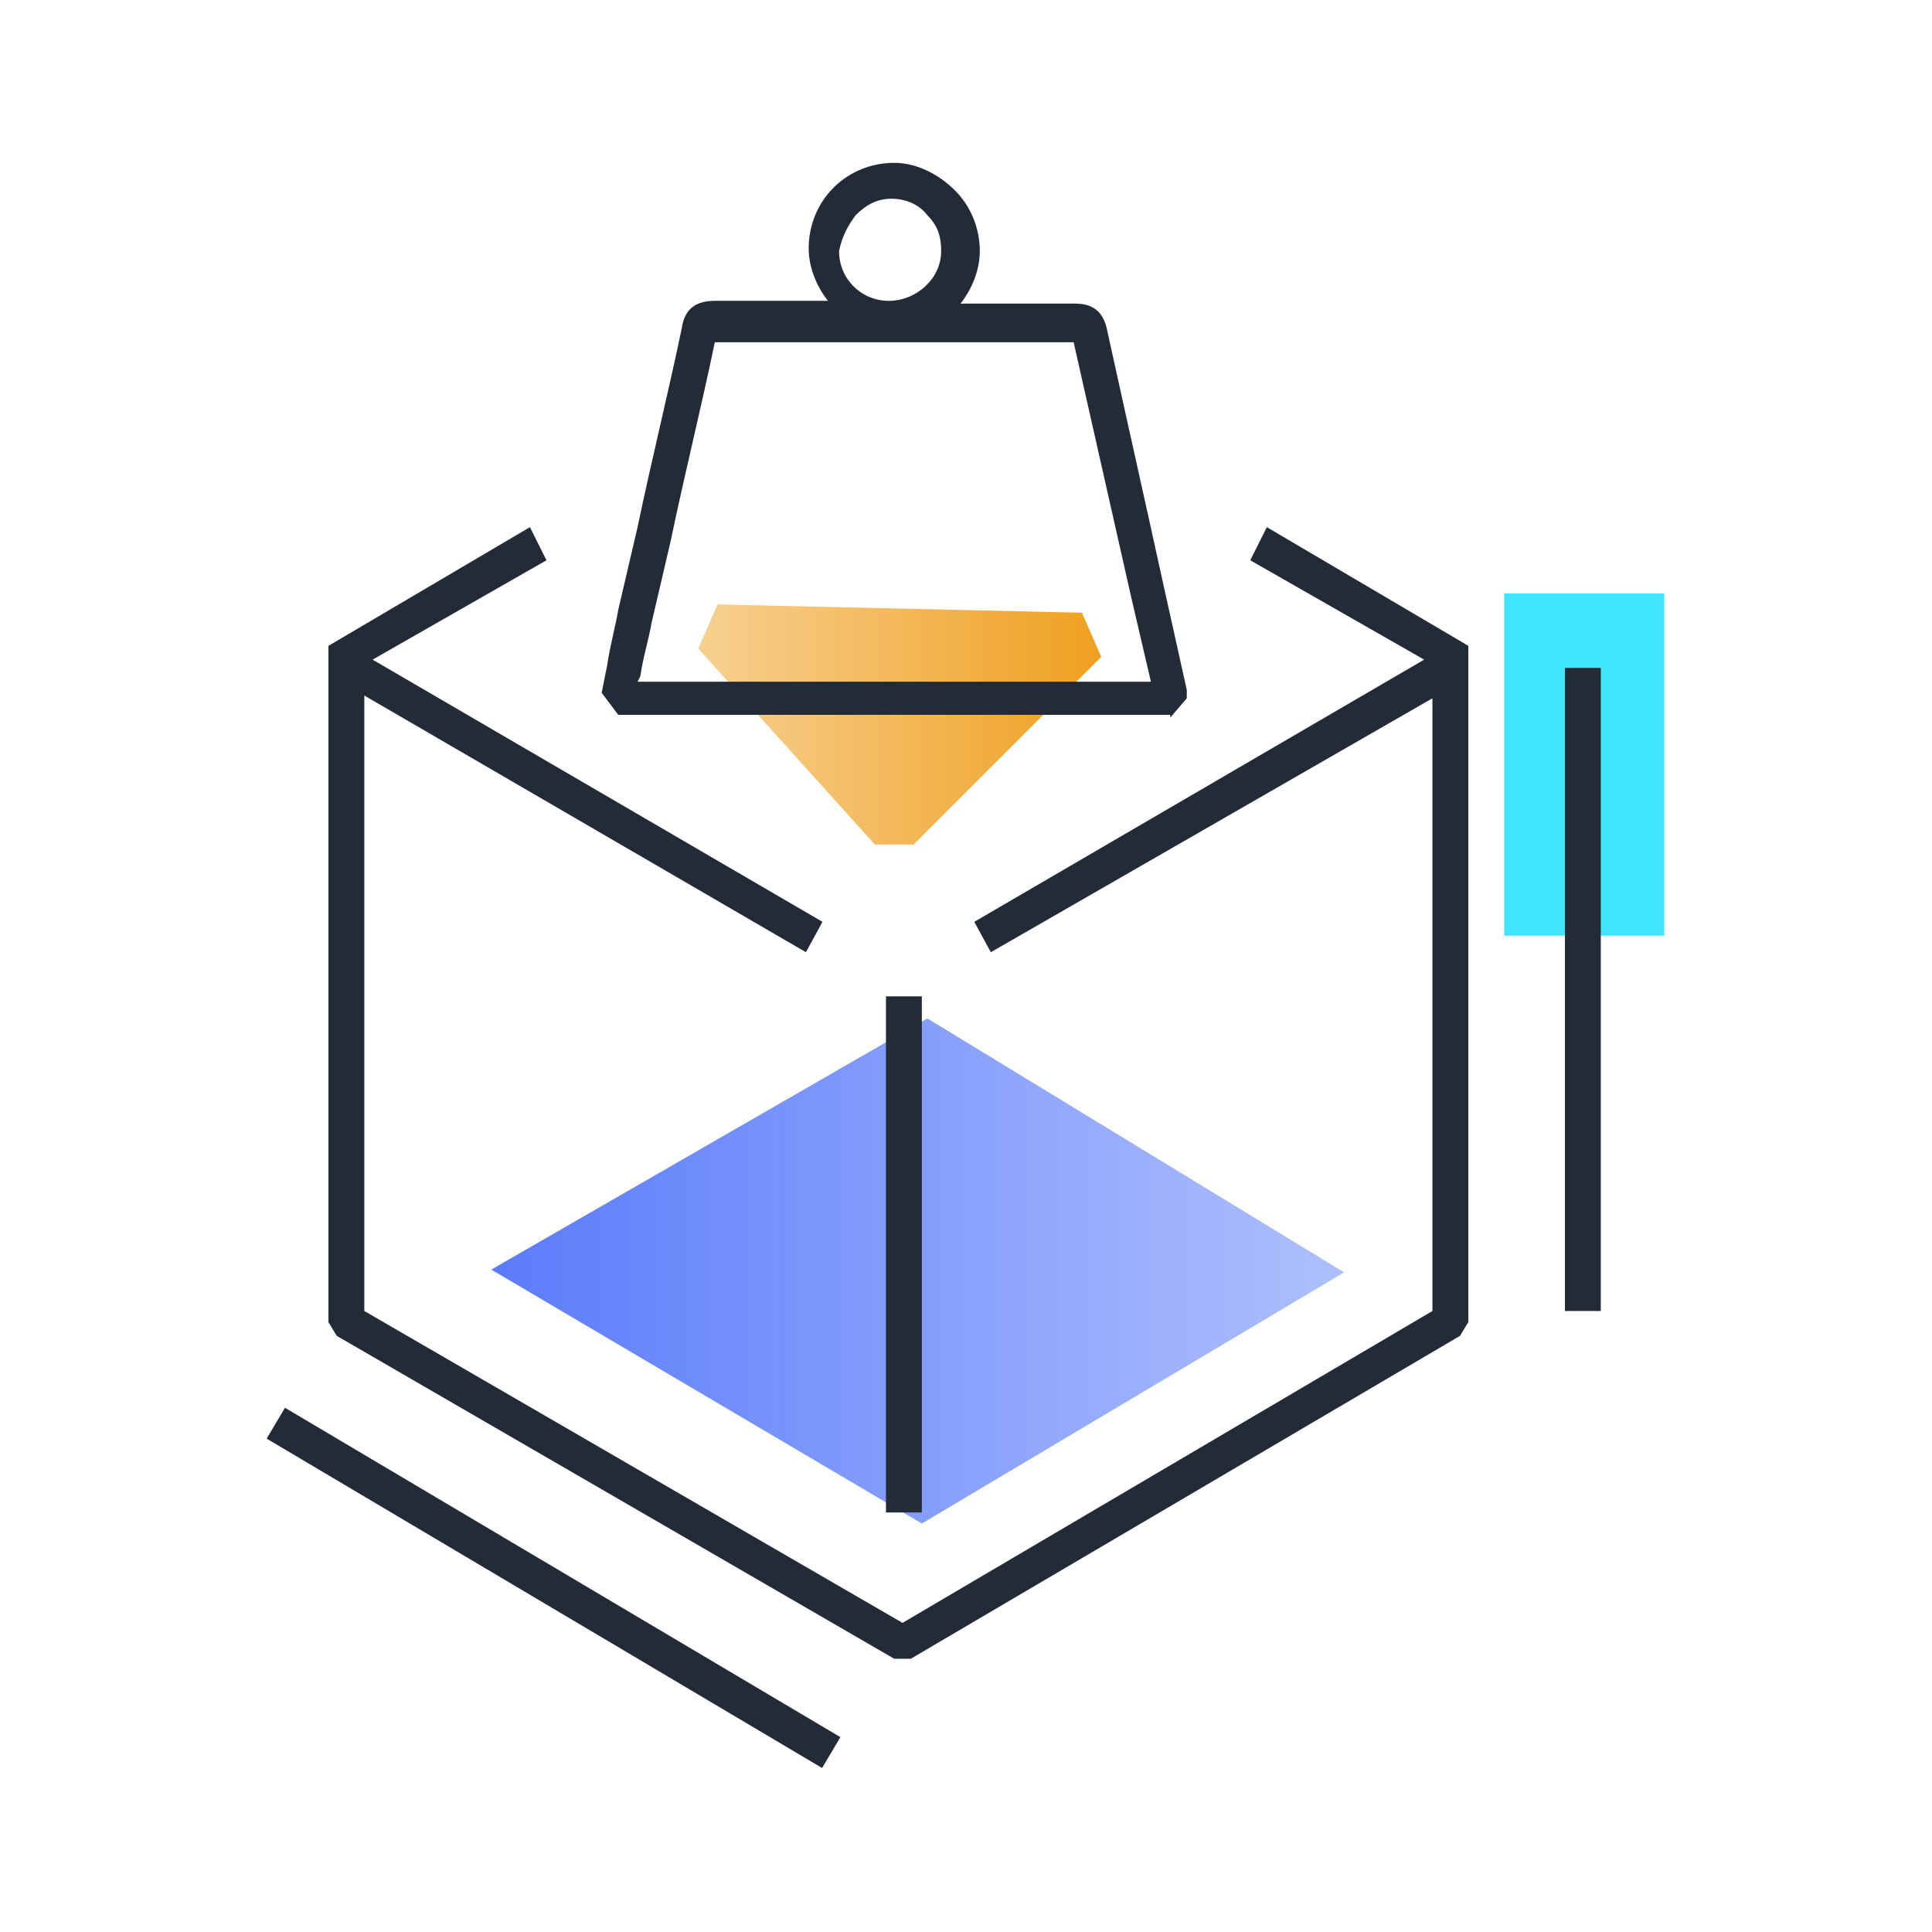 <?xml version="1.0" encoding="utf-8"?>
<!-- Generator: Adobe Illustrator 25.0.1, SVG Export Plug-In . SVG Version: 6.00 Build 0)  -->
<svg version="1.1" id="Layer_1" xmlns="http://www.w3.org/2000/svg" xmlns:xlink="http://www.w3.org/1999/xlink" x="0px" y="0px"
	 viewBox="0 0 70 70" style="enable-background:new 0 0 70 70;" xml:space="preserve">
<style type="text/css">
	.st0{fill:url(#SVGID_1_);}
	.st1{fill:url(#SVGID_2_);}
	.st2{fill:#40E4FB;}
	.st3{fill:#222B36;}
</style>
<g>
	<linearGradient id="SVGID_1_" gradientUnits="userSpaceOnUse" x1="17.839" y1="46.039" x2="48.673" y2="46.039">
		<stop  offset="0" style="stop-color:#5B7CFB"/>
		<stop  offset="0.98" style="stop-color:#5B7DFA;stop-opacity:0.5"/>
	</linearGradient>
	<polygon class="st0" points="33.6,36.9 17.8,46 33.4,55.2 48.7,46.1 	"/>
	
		<linearGradient id="SVGID_2_" gradientUnits="userSpaceOnUse" x1="-191.873" y1="-244.04" x2="-177.291" y2="-244.04" gradientTransform="matrix(-1 0 0 -1 -152.019 -217.778)">
		<stop  offset="0" style="stop-color:#EFA020"/>
		<stop  offset="0.98" style="stop-color:#EFA020;stop-opacity:0.5"/>
	</linearGradient>
	<polygon class="st1" points="26,21.9 39.2,22.2 39.9,23.8 33.1,30.6 31.7,30.6 25.3,23.5 	"/>
	<rect x="54.5" y="21.5" class="st2" width="5.8" height="12.4"/>
	<g>
		<polygon class="st3" points="45.3,20.3 51.6,23.9 35.3,33.4 35.9,34.5 51.9,25.3 51.9,47.5 32.7,58.8 13.2,47.5 13.2,25.2 
			29.2,34.5 29.8,33.4 13.5,23.9 19.8,20.3 19.2,19.1 11.9,23.4 11.9,24.5 11.9,24.5 11.9,47.9 12.2,48.4 32.4,60.1 33,60.1 
			52.9,48.4 53.2,47.9 53.2,24.5 53.2,24.5 53.2,23.4 45.9,19.1 		"/>
		<rect x="32.1" y="36.1" class="st3" width="1.3" height="18.7"/>
		<path class="st3" d="M42.4,26l0.6-0.7c0-0.1,0-0.2,0-0.3l-0.8-3.6c-0.7-3.2-1.4-6.3-2.1-9.5c-0.2-0.9-0.9-0.9-1.2-0.9c0,0,0,0,0,0
			c-1.4,0-2.7,0-4.1,0c0.4-0.5,0.7-1.2,0.7-1.9c0-0.8-0.3-1.6-0.9-2.2c-0.6-0.6-1.4-1-2.2-1c0,0,0,0,0,0c-0.8,0-1.6,0.3-2.2,0.9
			c-0.6,0.6-0.9,1.4-0.9,2.2c0,0.7,0.3,1.4,0.7,1.9c-1.4,0-2.7,0-4.1,0c0,0,0,0,0,0c-0.7,0-1.1,0.3-1.2,1c-0.5,2.4-1.1,4.8-1.6,7.2
			l-0.7,3c-0.1,0.6-0.3,1.3-0.4,2l-0.2,1l0.6,0.8H42.4z M31,7.8c0.4-0.4,0.8-0.6,1.3-0.6c0,0,0,0,0,0c0.5,0,1,0.2,1.3,0.6
			c0.4,0.4,0.5,0.8,0.5,1.3c0,1-0.9,1.8-1.9,1.8c0,0,0,0,0,0c-1,0-1.8-0.8-1.8-1.8C30.5,8.6,30.7,8.2,31,7.8z M23.2,24.5
			c0.1-0.7,0.3-1.3,0.4-1.9l0.7-3c0.5-2.4,1.1-4.8,1.6-7.2c0,0,0,0,0,0c4.3,0,8.7,0,13,0c0.7,3.1,1.4,6.2,2.1,9.3l0.7,3H23.1
			L23.2,24.5z"/>
		
			<rect x="19.4" y="45.8" transform="matrix(0.51 -0.86 0.86 0.51 -39.62 45.45)" class="st3" width="1.3" height="23.4"/>
		<rect x="56.7" y="24.2" class="st3" width="1.3" height="23.3"/>
	</g>
</g>
</svg>
